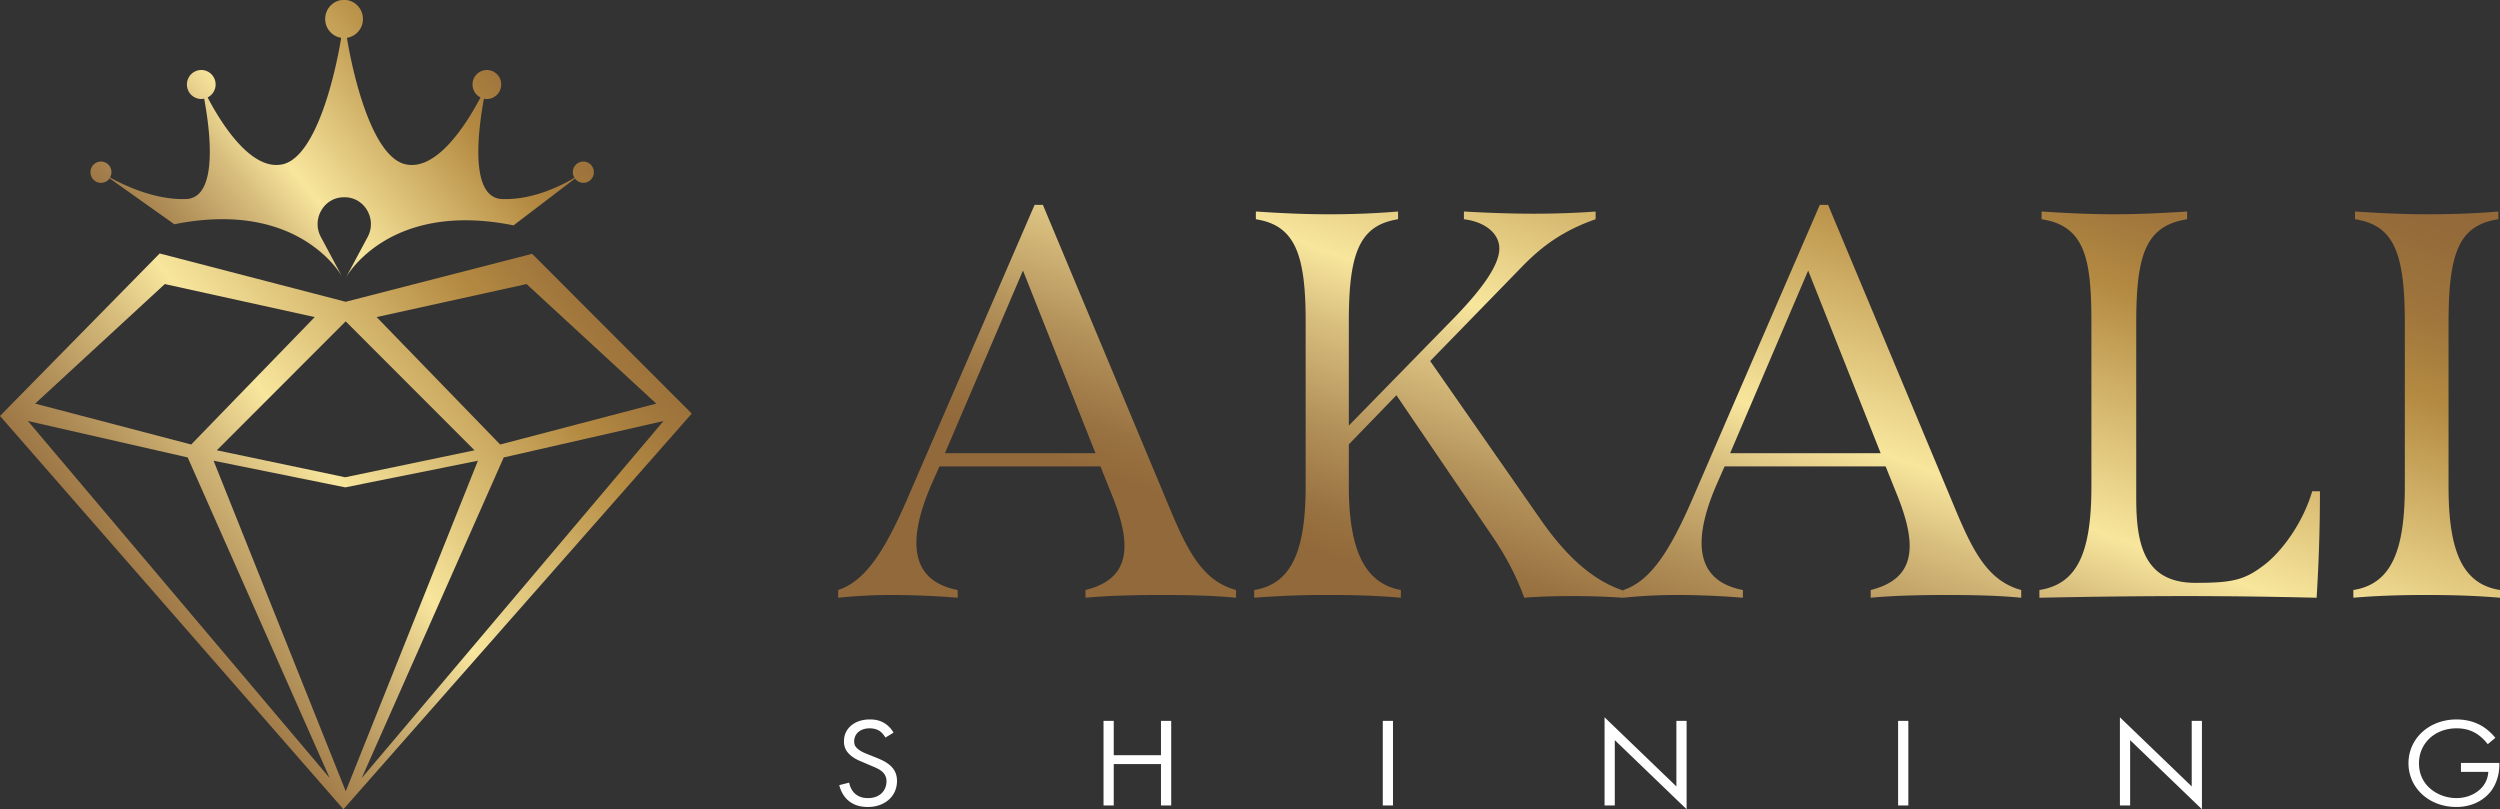 <svg xmlns="http://www.w3.org/2000/svg" width="173" height="56" fill="none" viewBox="0 0 173 56"><rect x="0" y="0" width="173" height="56" fill="#333333" stroke="none"/><path fill="url(#a)" d="M80.631 34.415c1.379 3.321 2.375 5.727 4.902 6.414v.535c-1.57-.153-3.332-.191-5.131-.191-1.8 0-3.638.038-5.285.19v-.534c3.064-.764 3.255-2.978 1.877-6.453l-.843-2.1H65.008l-.574 1.299c-1.609 3.741-1.532 6.605 1.838 7.254v.535a56.754 56.754 0 0 0-4.442-.191 36.17 36.17 0 0 0-3.83.19v-.534c1.877-.61 3.217-2.71 4.749-6.224l8.845-20.427h.575l8.462 20.237Zm-15.24-3.055h10.416L70.79 18.722 65.391 31.36Zm41.159 4.505c1.876 2.711 3.714 4.315 5.782 5.002v.497a52.233 52.233 0 0 0-3.485-.115c-1.302 0-2.489.038-3.37.115-.459-1.26-1.072-2.558-2.144-4.162l-6.701-9.851-3.293 3.398v2.902c0 4.429 1.11 6.72 3.6 7.178v.535c-1.724-.153-3.294-.191-4.94-.191a63.33 63.33 0 0 0-5.208.19v-.534c2.603-.42 3.56-2.749 3.56-7.178V22.196c0-4.734-.803-6.605-3.445-7.025v-.535c1.723.115 3.33.191 4.9.191a57.2 57.2 0 0 0 4.94-.19v.534c-2.641.42-3.407 2.29-3.407 7.025v7.255l7.352-7.522c2.029-2.1 3.063-3.665 3.063-4.734 0-.993-.919-1.833-2.451-2.024v-.535c1.302.077 3.102.153 4.825.153 1.724 0 3.37-.076 4.289-.153v.535c-2.297.802-3.753 1.909-5.054 3.245l-6.395 6.568 7.582 10.881Zm28.417-1.45c1.378 3.321 2.374 5.727 4.901 6.414v.535c-1.57-.153-3.331-.191-5.131-.191-1.8 0-3.638.038-5.285.19v-.534c3.064-.764 3.255-2.978 1.877-6.453l-.843-2.1h-11.143l-.574 1.299c-1.608 3.741-1.532 6.605 1.838 7.254v.535a56.762 56.762 0 0 0-4.442-.191 36.15 36.15 0 0 0-3.829.19v-.534c1.876-.61 3.216-2.71 4.748-6.224l8.846-20.427h.574l8.463 20.237Zm-15.241-3.055h10.416l-5.017-12.638-5.399 12.638Zm21.4 10.004v-.535c2.68-.42 3.599-2.673 3.599-7.178V22.349c0-4.314-.383-6.72-3.446-7.178v-.535c1.761.115 3.408.191 5.016.191 1.685 0 3.255-.076 5.055-.19v.534c-2.834.458-3.523 2.367-3.523 7.178v12.104c0 3.13.498 5.88 4.097 5.88 2.566 0 3.408-.191 4.787-1.26 1.187-.917 2.642-2.864 3.293-5.078h.536c0 2.481-.076 4.887-.23 7.369a378.968 378.968 0 0 0-8.96-.115c-3.178 0-6.472.038-10.224.115Zm21.726 0v-.535c2.643-.42 3.562-2.749 3.562-7.178V22.349c0-4.887-.766-6.758-3.447-7.178v-.535c1.762.115 3.332.191 4.94.191 1.57 0 3.178-.038 4.978-.19v.534c-2.719.42-3.446 2.29-3.446 7.178v11.302c0 4.429.919 6.758 3.561 7.178v.535c-1.8-.153-3.446-.191-5.093-.191-1.608 0-3.255.038-5.055.19Z"></path><path fill="#fff" d="m61.833 50.699-.564.342a1.435 1.435 0 0 0-.373-.439c-.124-.088-.353-.202-.717-.202-.63 0-1.07.36-1.07.904 0 .228.067.36.24.51.19.175.43.271.668.368l.612.246c.372.149.716.307.984.553.325.298.459.64.459 1.062 0 1.08-.87 1.8-2.017 1.8-.42 0-.946-.08-1.385-.475-.316-.28-.507-.684-.593-1.036l.688-.175c.048.307.2.57.383.746.277.255.592.325.917.325.87 0 1.28-.57 1.28-1.159a.84.84 0 0 0-.315-.685c-.181-.158-.43-.263-.764-.403l-.574-.246c-.248-.105-.564-.228-.85-.483-.277-.246-.44-.518-.44-.957 0-.904.755-1.51 1.787-1.51.392 0 .707.07 1.023.264.258.158.477.395.62.65Zm15.238-.817v2.379h3.268v-2.379h.708v5.855h-.708v-2.862h-3.268v2.862h-.707v-5.855h.707Zm18.617 0h.707v5.855h-.707v-5.855Zm16.055 5.855h-.707v-6.1l4.97 4.783v-4.538h.707V56l-4.97-4.784v4.52Zm19.606-5.855h.708v5.855h-.708v-5.855Zm16.056 5.855h-.707v-6.1l4.969 4.783v-4.538h.707V56l-4.969-4.784v4.52Zm22.893-2.327v-.614h2.657v.14c0 .65-.21 1.352-.612 1.853-.191.237-.907 1.053-2.369 1.053-1.893 0-3.307-1.325-3.307-3.028s1.424-3.028 3.326-3.028c.611 0 1.328.14 1.949.579.287.202.554.465.736.693l-.526.44a3.17 3.17 0 0 0-.602-.606c-.305-.229-.783-.492-1.548-.492-1.538 0-2.609 1.062-2.609 2.423 0 1.597 1.386 2.405 2.59 2.405.851 0 1.586-.395 1.95-.983a1.76 1.76 0 0 0 .258-.834h-1.893Z"></path><path fill="url(#b)" d="M6.99 12.652a.713.713 0 0 0 .593-.313l4.481 3.18c8.728-1.754 11.615 3.638 11.615 3.638l-1.477-2.762c-.66-1.23.216-2.748 1.598-2.744h.059c1.378.005 2.24 1.518 1.585 2.744l-1.522 2.84s2.887-5.393 11.615-3.64l4.252-3.238a.727.727 0 0 0 .579.295.73.73 0 0 0 .727-.736.729.729 0 0 0-.727-.736.729.729 0 0 0-.727.736c0 .145.044.277.112.39-.957.569-2.923 1.545-5.01 1.468-2.282-.086-1.644-4.843-1.254-6.946.068.014.135.023.203.023.547 0 .992-.45.992-1.004a.998.998 0 0 0-.992-1.004.998.998 0 0 0-.993 1.004c0 .395.225.731.553.895-.885 1.685-2.982 5.133-5.2 4.624-2.236-.508-3.57-5.865-4.045-8.75a1.312 1.312 0 0 0 1.109-1.303c0-.731-.584-1.322-1.307-1.322-.722 0-1.306.59-1.306 1.322 0 .663.48 1.204 1.109 1.304-.476 2.884-1.81 8.24-4.045 8.75-2.218.504-4.32-2.94-5.2-4.625a.995.995 0 0 0 .553-.895.998.998 0 0 0-.993-1.004.998.998 0 0 0-.992 1.004.999.999 0 0 0 .992 1.004c.072 0 .14-.01.202-.023.391 2.103 1.029 6.86-1.252 6.946-2.12.077-4.248-.927-5.267-1.49a.731.731 0 0 0-.624-1.104.729.729 0 0 0-.727.736c0 .409.323.736.727.736h.005Z"></path><path fill="url(#c)" d="m36.825 17.563-12.903 3.32-12.873-3.343L0 28.784 23.765 56 47.87 28.62 36.825 17.567v-.004Zm-.386 2.094 8.975 8.273-10.802 2.83-8.549-8.818 10.376-2.285Zm-3.6 11.503-8.953 1.867-8.881-1.867 8.917-8.923 8.916 8.923ZM11.403 19.657l10.376 2.285-8.549 8.818-10.8-2.83 8.975-8.273ZM1.93 29.134l11.058 2.52 9.824 22.184L1.93 29.134Zm12.845 2.748 9.114 1.844 9.182-1.844-9.146 22.873-9.146-22.873h-.004Zm20.083-.227 11.058-2.521-20.882 24.704 9.824-22.183Z"></path><defs><linearGradient id="a" x1="168.664" x2="150.883" y1="10.97" y2="59.922" gradientUnits="userSpaceOnUse"><stop stop-color="#916739"></stop><stop offset=".1" stop-color="#956B3A"></stop><stop offset=".21" stop-color="#A1773D"></stop><stop offset=".31" stop-color="#B58B42"></stop><stop offset=".62" stop-color="#F8E69D"></stop><stop offset=".71" stop-color="#D8BE7E"></stop><stop offset=".84" stop-color="#B29059"></stop><stop offset=".94" stop-color="#9A7342"></stop><stop offset="1" stop-color="#92693A"></stop></linearGradient><linearGradient id="b" x1="38.828" x2="10.67" y1="-.972" y2="21.836" gradientUnits="userSpaceOnUse"><stop stop-color="#916739"></stop><stop offset=".1" stop-color="#956B3A"></stop><stop offset=".21" stop-color="#A1773D"></stop><stop offset=".31" stop-color="#B58B42"></stop><stop offset=".62" stop-color="#F8E69D"></stop><stop offset=".71" stop-color="#D8BE7E"></stop><stop offset=".84" stop-color="#B29059"></stop><stop offset=".94" stop-color="#9A7342"></stop><stop offset="1" stop-color="#92693A"></stop></linearGradient><linearGradient id="c" x1="46.065" x2="7.724" y1="13.002" y2="44.06" gradientUnits="userSpaceOnUse"><stop stop-color="#916739"></stop><stop offset=".1" stop-color="#956B3A"></stop><stop offset=".21" stop-color="#A1773D"></stop><stop offset=".31" stop-color="#B58B42"></stop><stop offset=".62" stop-color="#F8E69D"></stop><stop offset=".71" stop-color="#D8BE7E"></stop><stop offset=".84" stop-color="#B29059"></stop><stop offset=".94" stop-color="#9A7342"></stop><stop offset="1" stop-color="#92693A"></stop></linearGradient></defs></svg>